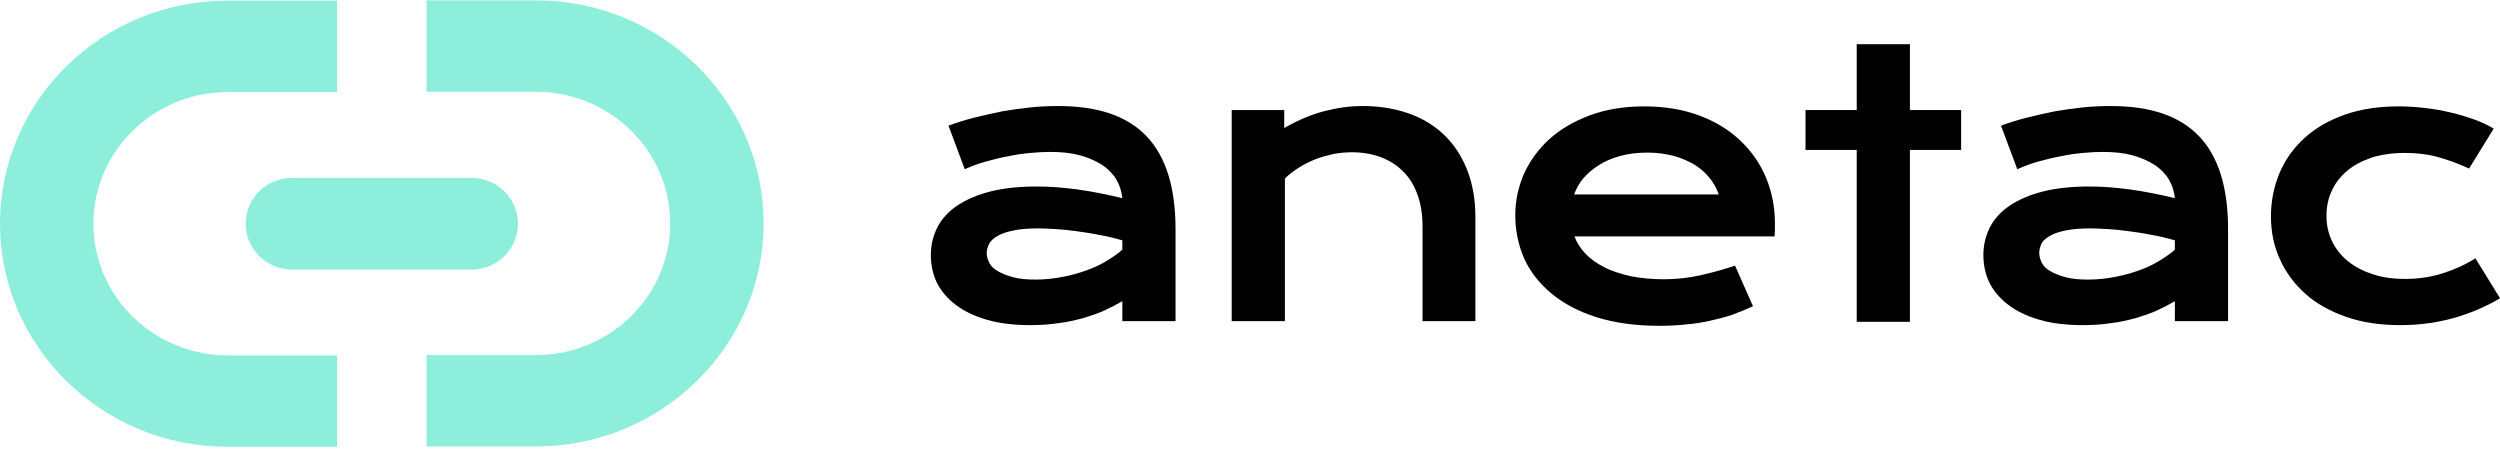 <?xml version="1.0" encoding="UTF-8"?> <svg xmlns="http://www.w3.org/2000/svg" width="752" height="135" viewBox="0 0 752 135" fill="none"><path d="M73.898 67.3C73.898 74.9 80.198 81.1 87.898 81.1H141.798C149.598 81.1 155.798 74.9 155.798 67.3C155.798 59.7 149.498 53.5 141.798 53.5H87.898C80.198 53.5 73.898 59.6 73.898 67.3Z" fill="#8DEEDB"></path><path d="M0 67.299C0 104.299 30.7 134.399 68.5 134.399H101.4V106.899H68.5C46.2 106.899 28.1 89.099 28.1 67.299C28.1 45.499 46.2 27.7 68.5 27.7H101.4V0.199H68.5C30.8 0.099 0 30.199 0 67.299Z" fill="#8DEEDB"></path><path d="M161.197 0.1H128.297V27.6H161.197C183.497 27.6 201.597 45.4 201.597 67.2C201.597 89 183.497 106.8 161.197 106.8H128.297V134.3H161.197C198.897 134.3 229.697 104.2 229.697 67.2C229.697 30.2 198.997 0.1 161.197 0.1Z" fill="#8DEEDB"></path><path d="M280 76.699C280 73.599 280.7 70.899 282 68.299C283.3 65.799 285.3 63.599 288 61.799C290.7 59.999 294 58.599 297.9 57.599C301.9 56.599 306.5 56.099 311.8 56.099C315.7 56.099 319.8 56.399 324.2 56.999C328.5 57.599 333 58.499 337.6 59.599C337.4 57.599 336.8 55.699 335.8 53.999C334.8 52.299 333.3 50.799 331.5 49.599C329.6 48.399 327.4 47.399 324.8 46.699C322.2 45.999 319.2 45.699 315.9 45.699C314.1 45.699 312.1 45.799 310 45.999C307.8 46.199 305.6 46.499 303.3 46.999C301 47.399 298.7 47.999 296.5 48.599C294.3 49.199 292.2 49.999 290.2 50.899L285.3 37.799C287.7 36.899 290.3 36.099 293 35.399C295.8 34.699 298.6 34.099 301.4 33.499C304.3 32.999 307.2 32.599 310 32.299C312.9 31.999 315.7 31.899 318.4 31.899C330.3 31.899 339.1 34.899 344.9 40.999C350.7 47.099 353.6 56.399 353.6 68.899V96.599H337.6V90.599C335.9 91.599 334.1 92.499 332.2 93.399C330.2 94.299 328.1 94.999 325.8 95.699C323.5 96.299 321 96.899 318.4 97.199C315.8 97.599 313 97.799 310 97.799C305 97.799 300.7 97.299 296.9 96.199C293.1 95.099 290 93.599 287.5 91.699C285 89.799 283.1 87.599 281.8 84.999C280.6 82.499 280 79.699 280 76.699ZM296.8 76.099C296.8 77.099 297.1 78.099 297.6 79.099C298.1 80.099 299 80.899 300.2 81.599C301.4 82.299 302.9 82.899 304.8 83.399C306.6 83.899 308.9 84.099 311.5 84.099C314.3 84.099 317 83.799 319.6 83.299C322.2 82.799 324.7 82.099 326.9 81.299C329.2 80.499 331.2 79.499 333 78.399C334.8 77.299 336.4 76.199 337.6 75.099V72.299C335.2 71.599 332.7 70.999 330.3 70.599C327.9 70.099 325.6 69.799 323.5 69.499C321.3 69.199 319.3 68.999 317.4 68.899C315.5 68.799 313.8 68.699 312.4 68.699C309.4 68.699 306.9 68.899 305 69.299C303 69.699 301.4 70.199 300.2 70.899C299 71.599 298.1 72.299 297.6 73.199C297.1 74.199 296.8 75.099 296.8 76.099Z" fill="black"></path><path d="M370.297 33.099H386.297V38.499C390.497 36.099 394.597 34.399 398.497 33.399C402.397 32.399 406.097 31.899 409.897 31.899C414.797 31.899 419.197 32.599 423.397 33.999C427.497 35.399 431.097 37.499 434.097 40.299C437.097 43.099 439.497 46.599 441.197 50.799C442.897 54.999 443.797 59.799 443.797 65.299V96.599H427.897V67.999C427.897 64.499 427.397 61.399 426.397 58.599C425.397 55.799 423.997 53.499 422.097 51.599C420.197 49.699 417.997 48.299 415.397 47.299C412.797 46.299 409.797 45.799 406.497 45.799C404.797 45.799 402.997 45.999 401.197 46.299C399.397 46.699 397.597 47.199 395.897 47.799C394.197 48.499 392.497 49.299 390.897 50.299C389.297 51.299 387.797 52.399 386.497 53.699V96.599H370.497V33.099H370.297Z" fill="black"></path><path d="M455.797 64.7C455.797 60.4 456.697 56.3 458.397 52.3C460.197 48.4 462.697 44.9 465.997 41.9C469.297 38.9 473.397 36.5 478.197 34.7C482.997 32.9 488.497 32 494.597 32C500.697 32 506.097 32.9 510.997 34.7C515.897 36.5 519.997 39 523.397 42.2C526.797 45.4 529.397 49.1 531.197 53.4C532.997 57.7 533.897 62.3 533.897 67.2C533.897 67.8 533.897 68.5 533.897 69.2C533.897 69.9 533.797 70.5 533.797 71.1H473.597C474.297 73 475.397 74.7 476.897 76.3C478.397 77.9 480.297 79.2 482.597 80.4C484.897 81.6 487.597 82.4 490.597 83.1C493.597 83.7 496.997 84 500.597 84C504.197 84 507.897 83.6 511.497 82.8C515.097 82 518.597 81 521.897 79.9L527.297 92.1C525.197 93.1 523.097 93.9 520.997 94.7C518.897 95.4 516.597 96 514.297 96.5C511.997 97 509.597 97.4 506.997 97.6C504.497 97.9 501.797 98 498.997 98C491.797 98 485.597 97.1 480.197 95.4C474.797 93.7 470.297 91.3 466.697 88.3C463.097 85.3 460.297 81.8 458.497 77.8C456.697 73.7 455.797 69.3 455.797 64.7ZM516.997 58.5C516.397 56.7 515.497 55.1 514.297 53.6C513.097 52.1 511.597 50.7 509.797 49.6C507.997 48.5 505.897 47.6 503.497 46.9C501.097 46.3 498.497 45.9 495.697 45.9C492.697 45.9 489.897 46.2 487.397 46.9C484.897 47.6 482.697 48.5 480.897 49.7C478.997 50.9 477.497 52.2 476.197 53.7C474.997 55.2 474.097 56.8 473.497 58.5H516.997Z" fill="black"></path><path d="M558.502 45.1H543.102V33.1H558.502V13.3H574.502V33.1H589.902V45.1H574.502V96.8H558.502V45.1Z" fill="black"></path><path d="M596.602 76.699C596.602 73.599 597.302 70.899 598.602 68.299C599.902 65.799 601.902 63.599 604.602 61.799C607.302 59.999 610.602 58.599 614.502 57.599C618.502 56.599 623.102 56.099 628.402 56.099C632.302 56.099 636.402 56.399 640.802 56.999C645.102 57.599 649.602 58.499 654.202 59.599C654.002 57.599 653.402 55.699 652.402 53.999C651.402 52.299 649.902 50.799 648.102 49.599C646.202 48.399 644.002 47.399 641.402 46.699C638.802 45.999 635.802 45.699 632.502 45.699C630.702 45.699 628.702 45.799 626.602 45.999C624.402 46.199 622.202 46.499 619.902 46.999C617.602 47.399 615.302 47.999 613.102 48.599C610.902 49.199 608.802 49.999 606.802 50.899L601.902 37.799C604.302 36.899 606.902 36.099 609.602 35.399C612.402 34.699 615.202 34.099 618.002 33.499C620.902 32.999 623.802 32.599 626.602 32.299C629.502 31.999 632.302 31.899 635.002 31.899C646.902 31.899 655.702 34.899 661.502 40.999C667.302 47.099 670.202 56.399 670.202 68.899V96.599H654.202V90.599C652.502 91.599 650.702 92.499 648.802 93.399C646.802 94.299 644.702 94.999 642.402 95.699C640.102 96.299 637.602 96.899 635.002 97.199C632.402 97.599 629.602 97.799 626.602 97.799C621.602 97.799 617.302 97.299 613.502 96.199C609.702 95.099 606.602 93.599 604.102 91.699C601.602 89.799 599.702 87.599 598.402 84.999C597.202 82.499 596.602 79.699 596.602 76.699ZM613.402 76.099C613.402 77.099 613.702 78.099 614.202 79.099C614.702 80.099 615.602 80.899 616.802 81.599C618.002 82.299 619.502 82.899 621.402 83.399C623.202 83.899 625.502 84.099 628.102 84.099C630.902 84.099 633.602 83.799 636.202 83.299C638.802 82.799 641.302 82.099 643.502 81.299C645.802 80.499 647.802 79.499 649.602 78.399C651.402 77.299 653.002 76.199 654.202 75.099V72.299C651.802 71.599 649.302 70.999 646.902 70.599C644.502 70.099 642.202 69.799 640.002 69.499C637.802 69.199 635.802 68.999 633.902 68.899C632.002 68.799 630.302 68.699 628.902 68.699C625.902 68.699 623.402 68.899 621.502 69.299C619.502 69.699 617.902 70.199 616.702 70.899C615.502 71.599 614.602 72.299 614.102 73.199C613.702 74.199 613.402 75.099 613.402 76.099Z" fill="black"></path><path d="M683.102 65.1C683.102 60.4 684.002 56.1 685.702 52C687.402 48 689.902 44.5 693.202 41.5C696.502 38.5 700.502 36.2 705.302 34.5C710.102 32.8 715.502 32 721.602 32C724.302 32 726.902 32.2 729.602 32.5C732.302 32.8 734.902 33.3 737.402 33.9C739.902 34.5 742.202 35.2 744.402 36C746.602 36.8 748.502 37.7 750.102 38.7L742.702 50.7C739.202 49.1 735.902 47.9 732.802 47.1C729.702 46.3 726.502 46 723.302 46C719.602 46 716.302 46.5 713.402 47.4C710.502 48.4 708.002 49.7 706.002 51.4C704.002 53.1 702.402 55.1 701.402 57.4C700.302 59.7 699.802 62.2 699.802 65C699.802 67.8 700.402 70.3 701.502 72.6C702.602 74.9 704.202 76.9 706.302 78.6C708.402 80.3 710.902 81.6 713.802 82.5C716.702 83.5 720.002 83.9 723.602 83.9C727.602 83.9 731.302 83.3 734.802 82.2C738.302 81.1 741.602 79.6 744.602 77.7L752.002 89.7C750.102 90.9 748.002 91.9 745.802 92.9C743.602 93.9 741.202 94.7 738.702 95.5C736.202 96.2 733.502 96.8 730.702 97.2C727.902 97.6 725.002 97.8 722.002 97.8C715.902 97.8 710.502 97 705.702 95.3C700.902 93.6 696.802 91.4 693.502 88.4C690.202 85.5 687.602 82 685.802 78C684.002 74.1 683.102 69.8 683.102 65.1Z" fill="black"></path></svg> 